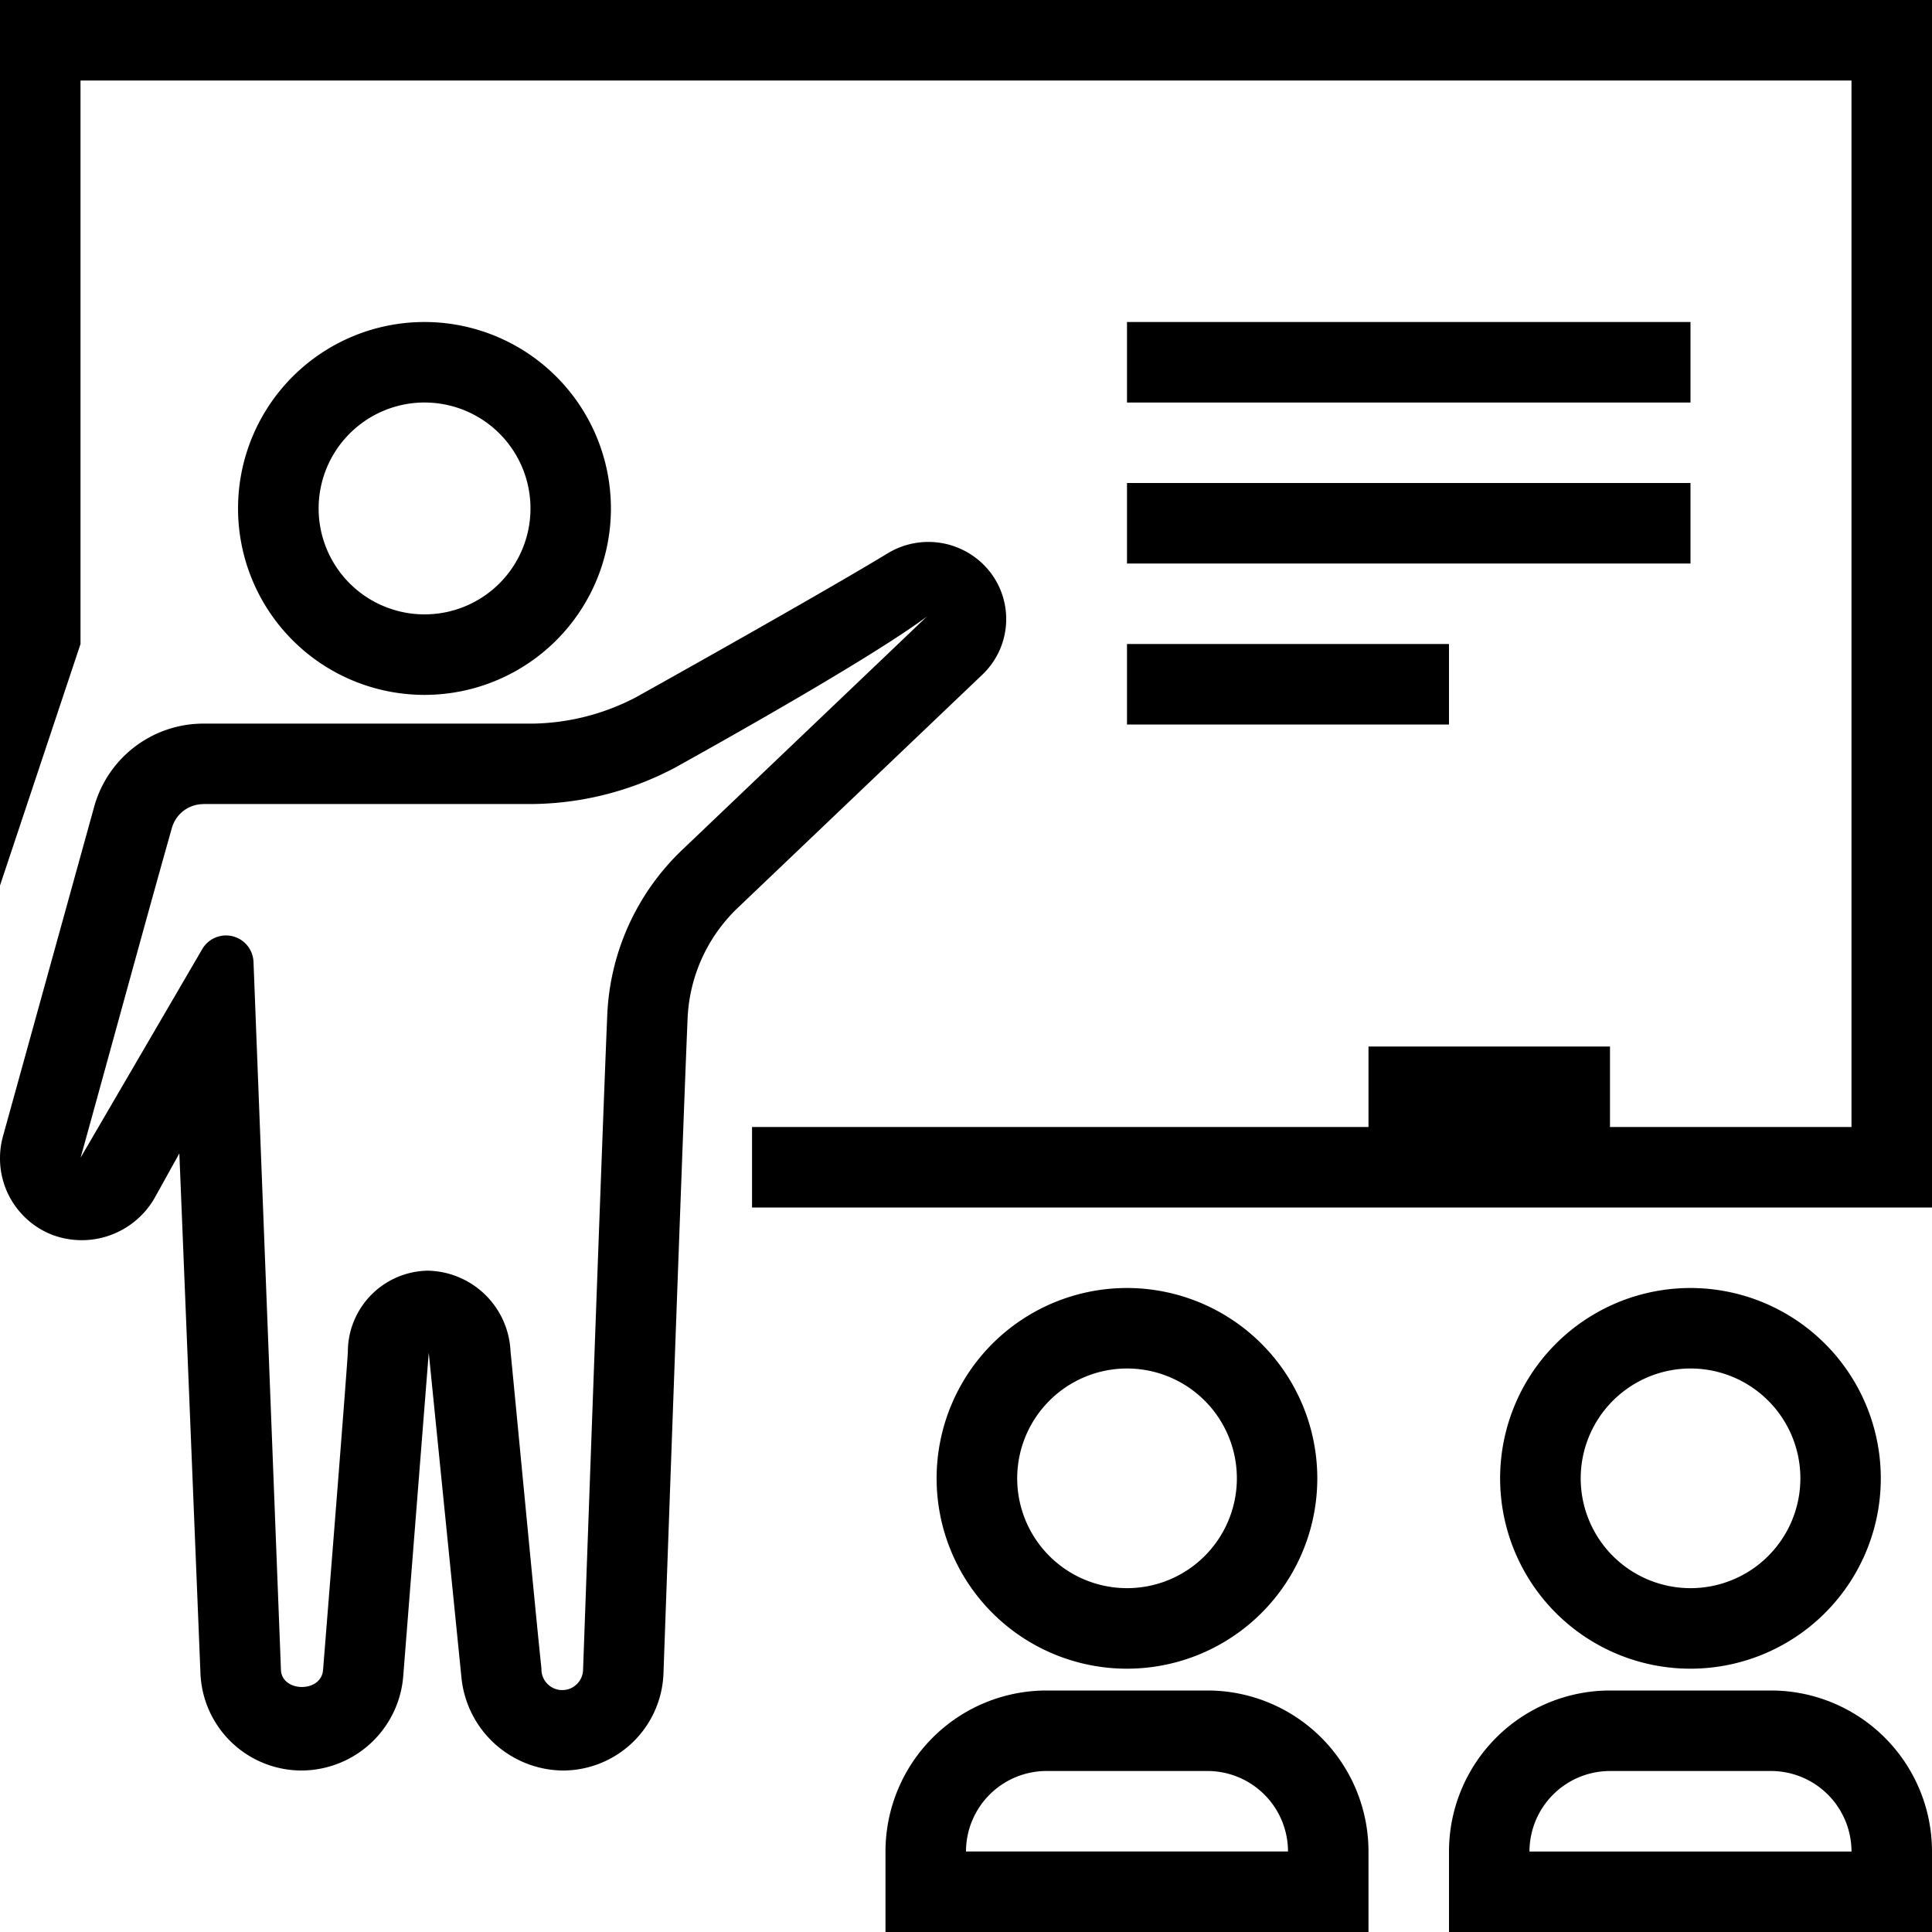 <svg xmlns="http://www.w3.org/2000/svg" width="100" height="100" viewBox="0 0 100 100">
  <path id="kv-sp_img-02" d="M91.667,87.5A8.336,8.336,0,0,1,100,95.833V100H75V95.833A8.336,8.336,0,0,1,83.333,87.5ZM62.5,87.5a8.336,8.336,0,0,1,8.333,8.333V100h-25V95.833A8.336,8.336,0,0,1,54.167,87.5Zm29.167,4.167H83.333a4.171,4.171,0,0,0-4.167,4.167H95.833A4.171,4.171,0,0,0,91.667,91.667Zm-29.167,0H54.167A4.171,4.171,0,0,0,50,95.833H66.667A4.171,4.171,0,0,0,62.5,91.667ZM34.342,86.6a5.215,5.215,0,0,1-5.233,5.042,5.334,5.334,0,0,1-5.225-4.817L22.192,70.017,20.871,86.762a5.3,5.3,0,0,1-5.238,4.879A5.24,5.24,0,0,1,10.375,86.6L9.283,59.7,8,62.012a4.349,4.349,0,0,1-5.271,1.912A4.244,4.244,0,0,1,0,59.962a4.3,4.3,0,0,1,.162-1.179L4.888,41.708a5.869,5.869,0,0,1,5.629-4.254H27.583a11.867,11.867,0,0,0,5.354-1.375C35.95,34.4,43.1,30.375,46,28.608a4.056,4.056,0,0,1,5.167.9,3.971,3.971,0,0,1-.308,5.4l-12.7,12.108a8.4,8.4,0,0,0-2.571,5.754C35.337,58.6,34.342,86.6,34.342,86.6ZM10.517,41.621A1.691,1.691,0,0,0,8.9,42.846C7.667,47.179,4.683,58.121,4.171,59.921l6.3-10.8a1.424,1.424,0,0,1,2.65.658l1.421,36.654c.042,1.158,2.083,1.2,2.179.008,0,0,1.121-13.958,1.283-16.433a4.208,4.208,0,0,1,4.133-4.238,4.37,4.37,0,0,1,4.288,4.183c.15,1.454,1.362,14.246,1.6,16.408a1.078,1.078,0,0,0,2.154.092s1-28.021,1.25-33.85a12.531,12.531,0,0,1,3.854-8.587l12.688-12.1c-2.754,2.05-9.971,6.117-13,7.8a16.09,16.09,0,0,1-7.383,1.9H10.517ZM87.5,66.667a9.852,9.852,0,1,0,9.85,9.85A9.856,9.856,0,0,0,87.5,66.667Zm-29.167,0a9.852,9.852,0,1,0,9.85,9.85A9.856,9.856,0,0,0,58.333,66.667ZM87.5,70.833a5.685,5.685,0,1,1-5.683,5.683A5.69,5.69,0,0,1,87.5,70.833Zm-29.167,0a5.685,5.685,0,1,1-5.683,5.683A5.69,5.69,0,0,1,58.333,70.833ZM100,62.5H38.925V58.333H70.833V54.167h12.5v4.167h12.5V4.167H4.167V33.333L0,45.833V0H100Zm-25-25H58.333V33.333H75ZM21.971,16.667a9.65,9.65,0,1,0,9.65,9.65A9.652,9.652,0,0,0,21.971,16.667Zm0,4.167a5.483,5.483,0,1,1-5.479,5.483A5.488,5.488,0,0,1,21.971,20.833ZM87.5,29.167H58.333V25H87.5Zm0-8.333H58.333V16.667H87.5Z" fill-rule="evenodd"/>
</svg>
